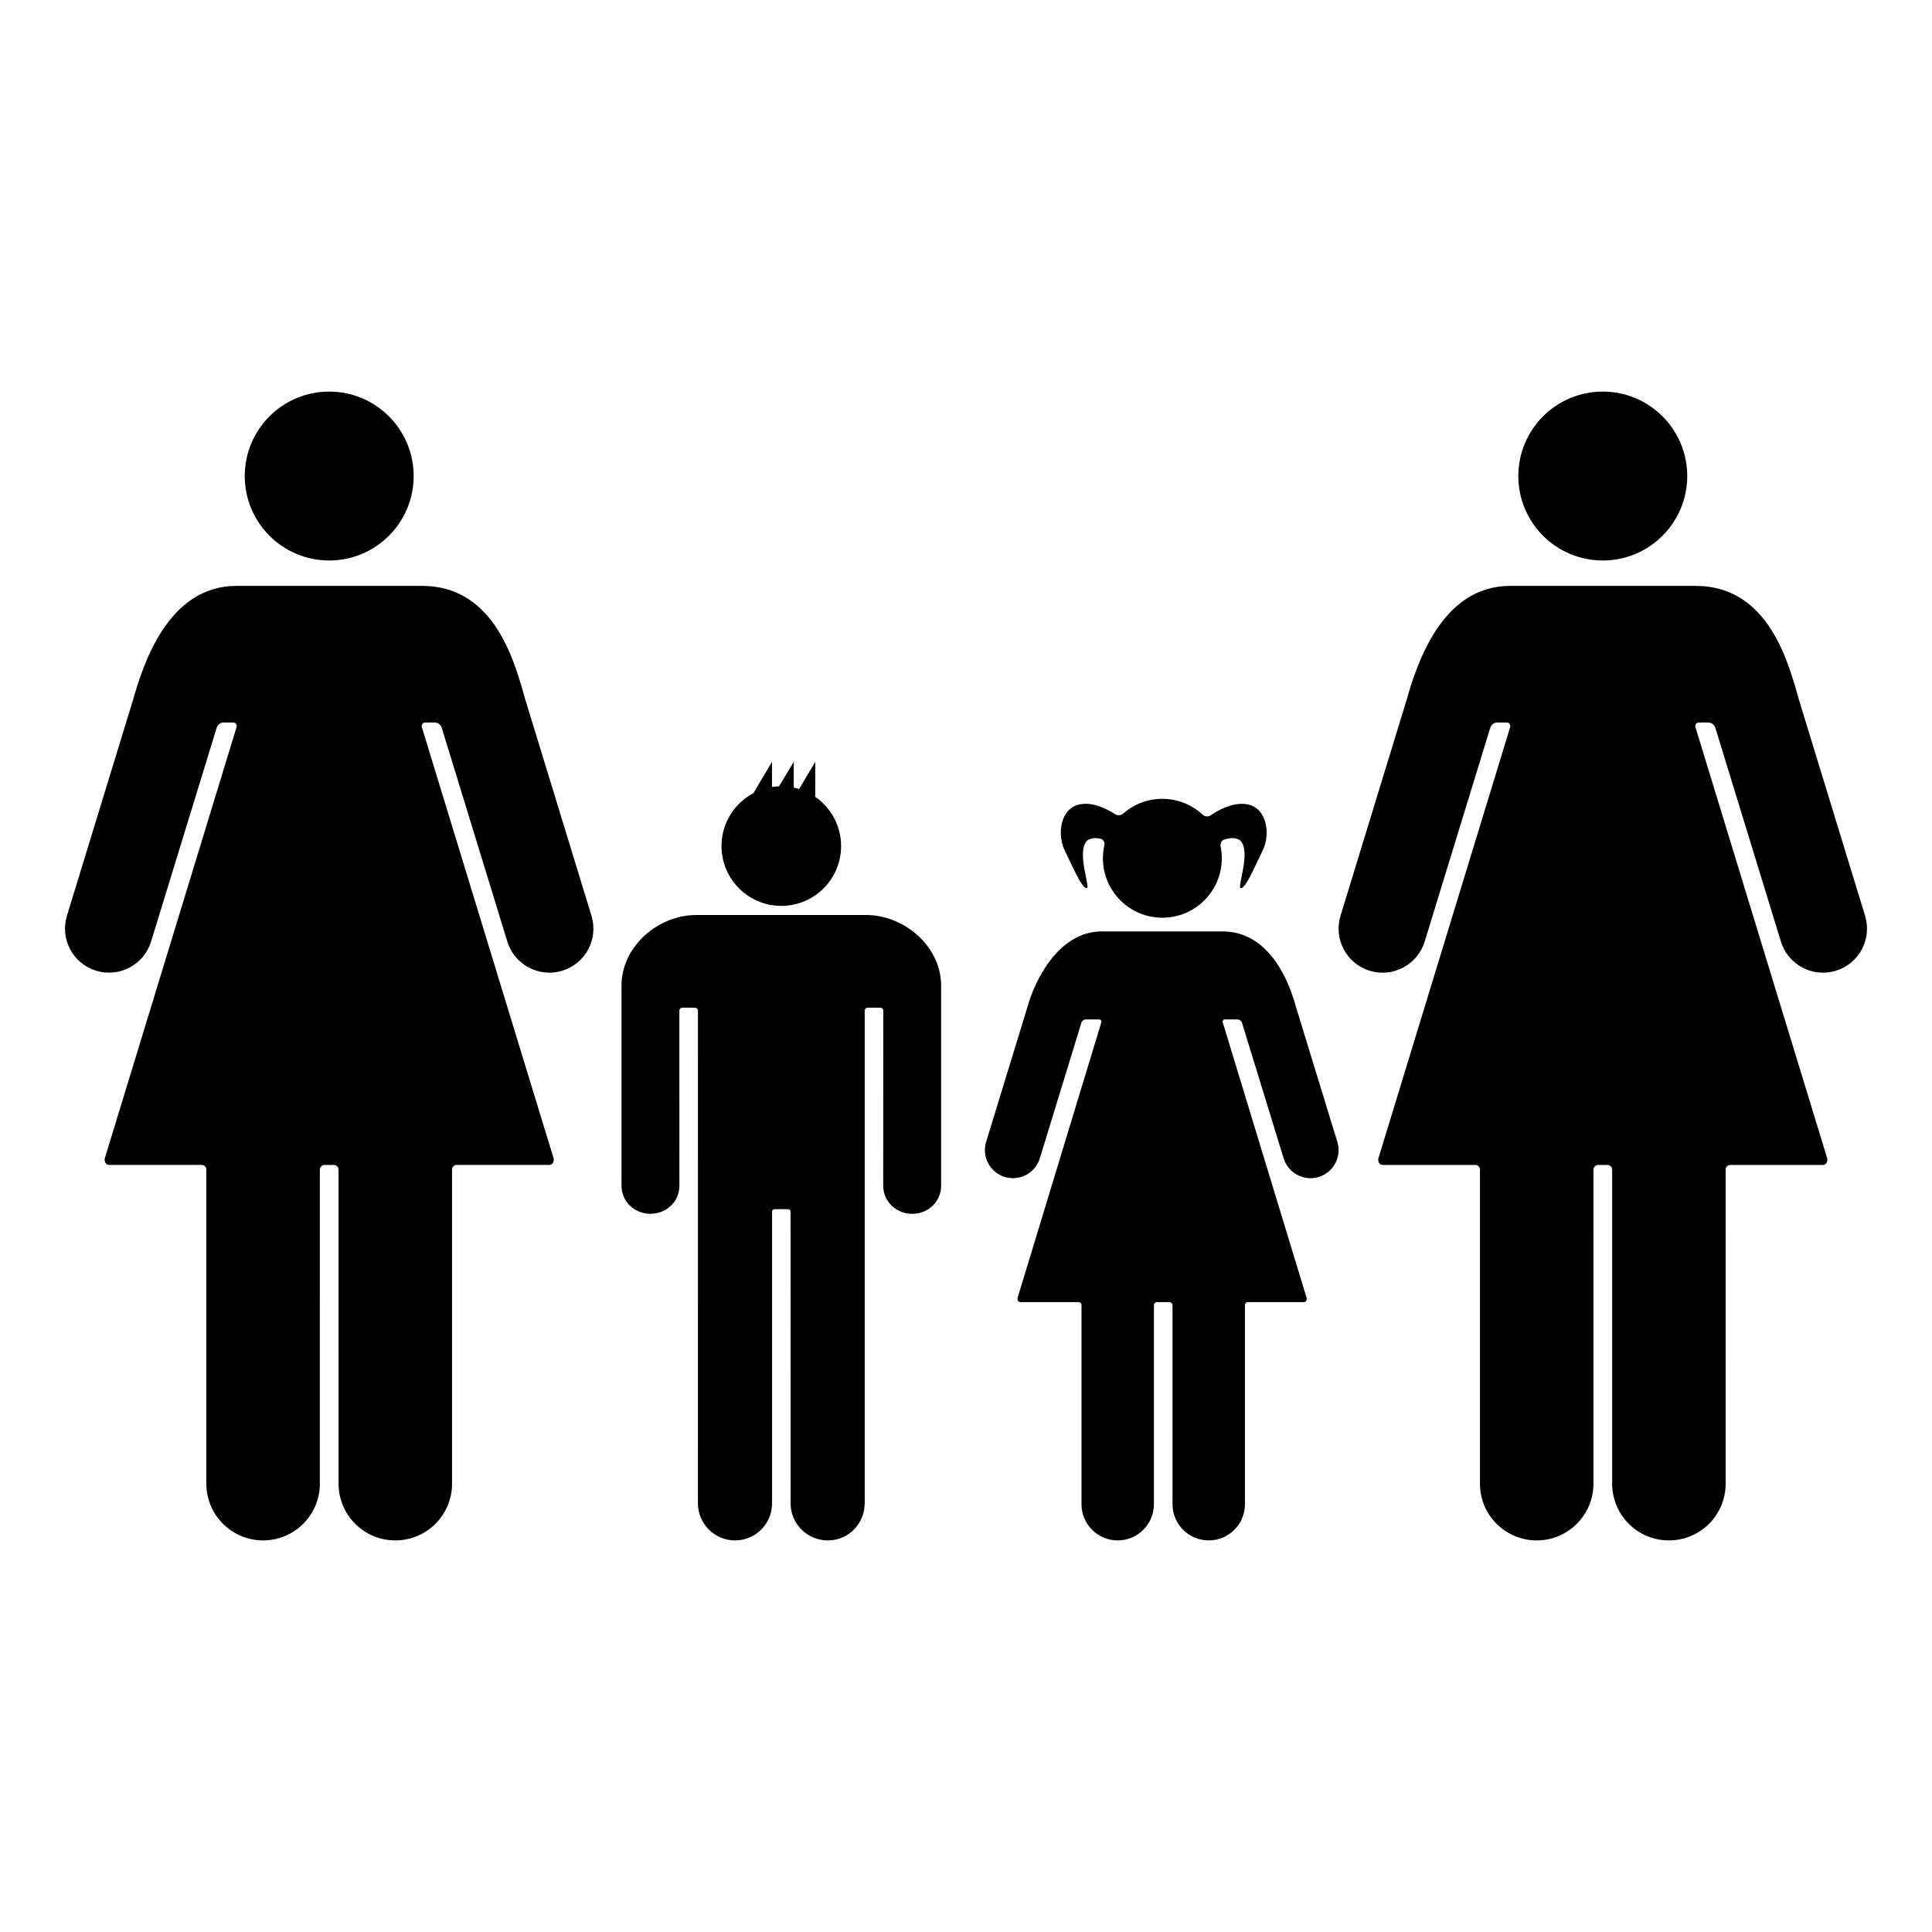 <?xml version="1.0" encoding="iso-8859-1"?>
<!-- Generator: Adobe Illustrator 17.1.0, SVG Export Plug-In . SVG Version: 6.00 Build 0)  -->
<!DOCTYPE svg PUBLIC "-//W3C//DTD SVG 1.1//EN" "http://www.w3.org/Graphics/SVG/1.1/DTD/svg11.dtd">
<svg version="1.1" id="Layer_1" xmlns="http://www.w3.org/2000/svg" xmlns:xlink="http://www.w3.org/1999/xlink" x="0px" y="0px"
	 viewBox="0 0 128 128" style="enable-background:new 0 0 128 128;" xml:space="preserve">
<g>
	<path d="M93.181,46.404c-0.014,0.049-4.367,14.261-4.368,14.267c-0.472,1.54,0.393,3.17,1.933,3.643
		c1.539,0.472,3.169-0.393,3.642-1.931c0.002,0,4.358-14.205,4.358-14.205c0.026-0.06,0.156-0.309,0.46-0.309
		c0.028,0,0.614,0,0.614,0h0.001c0.173-0.003,0.275,0.145,0.229,0.311l-8.722,28.544c-0.047,0.166,0,0.457,0.304,0.457h6.119
		c0.173,0,0.3,0.141,0.3,0.314c0,0-0.001,20.795-0.001,20.802c0,2.077,1.683,3.76,3.76,3.76c2.077,0,3.76-1.683,3.76-3.76
		l0.001-20.802c0-0.173,0.14-0.313,0.313-0.313h0.005h0.601h0.005c0.173,0,0.313,0.14,0.313,0.313l0.001,20.802
		c0,2.077,1.683,3.76,3.76,3.76s3.76-1.683,3.76-3.76c0-0.007-0.001-20.802-0.001-20.802c0-0.173,0.127-0.314,0.3-0.314h6.119
		c0.304,0,0.351-0.291,0.304-0.457l-8.722-28.544c-0.046-0.166,0.055-0.314,0.229-0.311h0.001c0,0,0.586,0,0.614,0
		c0.304,0,0.435,0.249,0.46,0.309c0,0,4.357,14.205,4.358,14.205c0.473,1.538,2.103,2.403,3.642,1.931
		c1.54-0.472,2.405-2.103,1.933-3.643c-0.002-0.006-4.368-14.267-4.368-14.267c-0.666-2.315-1.938-7.587-6.855-7.587h-12.291
		C95.47,38.817,93.847,44.089,93.181,46.404z"/>
	<circle cx="106.189" cy="31.539" r="5.595"/>
	<path d="M6.367,64.313c1.539,0.472,3.169-0.393,3.642-1.931c0.002,0,4.358-14.205,4.358-14.205c0.026-0.06,0.156-0.309,0.46-0.309
		c0.028,0,0.614,0,0.614,0h0.001c0.173-0.003,0.275,0.145,0.229,0.311L6.949,76.723c-0.047,0.166,0,0.457,0.304,0.457h6.119
		c0.173,0,0.3,0.141,0.3,0.314c0,0-0.001,20.795-0.001,20.802c0,2.077,1.683,3.76,3.76,3.76c2.077,0,3.76-1.683,3.76-3.76
		l0.001-20.802c0-0.173,0.14-0.313,0.313-0.313h0.005h0.601h0.005c0.173,0,0.313,0.14,0.313,0.313l0.001,20.802
		c0,2.077,1.683,3.76,3.76,3.76s3.76-1.683,3.76-3.76c0-0.007-0.001-20.802-0.001-20.802c0-0.173,0.127-0.314,0.3-0.314h6.119
		c0.304,0,0.351-0.291,0.304-0.457L27.95,48.179c-0.046-0.166,0.055-0.314,0.229-0.311h0.001c0,0,0.586,0,0.614,0
		c0.304,0,0.435,0.249,0.46,0.309c0,0,4.357,14.205,4.358,14.205c0.473,1.538,2.103,2.403,3.642,1.931
		c1.54-0.472,2.405-2.103,1.933-3.643c-0.002-0.006-4.368-14.267-4.368-14.267c-0.666-2.315-1.938-7.587-6.855-7.587H15.673
		c-4.582,0-6.204,5.272-6.87,7.587c-0.014,0.049-4.367,14.261-4.368,14.267C3.962,62.211,4.828,63.841,6.367,64.313z"/>
	<circle cx="21.811" cy="31.539" r="5.595"/>
	<path d="M65.334,75.652c-0.301,0.982,0.251,2.023,1.233,2.324c0.982,0.301,2.022-0.25,2.324-1.232c0.001,0,2.759-9.006,2.759-9.006
		c0.016-0.038,0.099-0.197,0.294-0.197c0.018,0,0.874,0,0.874,0c0.111-0.002,0.175,0.092,0.146,0.199l-5.543,18.237
		c-0.03,0.106,0,0.292,0.194,0.292h3.847c0.111,0,0.191,0.09,0.191,0.2c0,0-0.001,13.184-0.001,13.188
		c0,1.325,1.074,2.399,2.399,2.399s2.399-1.074,2.399-2.399l0.001-13.188c0-0.111,0.089-0.2,0.2-0.2c0,0,0.74,0,0.828,0
		c0.088,0,0.203,0.089,0.203,0.2l0.001,13.188c0,1.325,1.074,2.399,2.399,2.399s2.399-1.074,2.399-2.399
		c0-0.005-0.001-13.188-0.001-13.188c0-0.111,0.081-0.2,0.192-0.2h3.698c0.194,0,0.224-0.186,0.194-0.292L81.011,67.74
		c-0.029-0.106,0.023-0.2,0.134-0.199c0,0,0.821,0,0.839,0c0.194,0,0.277,0.159,0.294,0.197c0,0,2.767,9.005,2.768,9.006
		c0.302,0.981,1.342,1.533,2.324,1.232c0.982-0.301,1.534-1.341,1.233-2.324c-0.001-0.004-1.635-5.33-2.756-8.988
		c-0.012-0.044-0.022-0.083-0.031-0.115c-0.425-1.477-1.687-4.84-4.824-4.84H73c-2.923,0-4.454,3.363-4.879,4.84
		C68.112,66.581,65.335,75.648,65.334,75.652z"/>
	<path d="M82.219,58.844c0.313-0.037,0.808-1.189,1.291-2.194c0.079-0.164,0.213-0.43,0.27-0.605
		c0.354-1.079,0.062-2.644-1.299-2.779c-0.825-0.082-1.684,0.352-2.289,0.759c-0.153,0.103-0.37,0.081-0.504-0.044
		c-0.703-0.655-1.646-1.056-2.682-1.056c-0.997,0-1.907,0.372-2.6,0.982c-0.138,0.121-0.36,0.142-0.514,0.042
		c-0.596-0.383-1.399-0.762-2.174-0.684c-1.361,0.135-1.653,1.7-1.299,2.779c0.057,0.175,0.191,0.439,0.27,0.605
		c0.483,1.004,0.978,2.157,1.294,2.195c0.314,0.04-0.693-2.381,0.031-3.136c0.126-0.132,0.426-0.197,0.609-0.181
		c0.091,0.007,0.197,0.023,0.314,0.051c0.178,0.044,0.269,0.244,0.229,0.423c-0.062,0.277-0.094,0.565-0.094,0.862
		c0,2.174,1.763,3.938,3.938,3.938c2.174,0,3.938-1.763,3.938-3.938c0-0.268-0.028-0.531-0.079-0.786
		c-0.037-0.179,0.053-0.391,0.226-0.449c0.188-0.063,0.354-0.091,0.486-0.103c0.182-0.015,0.482,0.048,0.609,0.181
		C82.912,56.463,81.903,58.884,82.219,58.844z"/>
	<path d="M41.175,65.302c0,0.156,0,13.248,0,13.254c0,1.054,0.869,1.862,1.923,1.862c1.053,0,1.913-0.807,1.914-1.86l-0.002-11.6
		c0-0.11,0.086-0.198,0.196-0.198h0.825c0.11,0,0.21,0.089,0.21,0.198c0,0-0.002,32.63-0.002,32.633
		c0,1.359,1.097,2.465,2.456,2.465c1.359,0,2.456-1.094,2.456-2.452c0-0.004,0-19.294,0-19.294c0-0.14,0.065-0.199,0.203-0.199
		h0.812c0.138,0,0.212,0.059,0.212,0.199c0,0,0.003,19.247,0.003,19.295c0,1.359,1.109,2.452,2.467,2.452
		c1.359,0,2.44-1.107,2.44-2.465c0-0.004,0-32.633,0-32.633c0-0.109,0.089-0.198,0.198-0.198h0.837c0.11,0,0.195,0.089,0.195,0.198
		c0,0-0.004,11.599-0.003,11.6c0.001,1.053,0.872,1.86,1.925,1.86c1.054,0,1.912-0.808,1.912-1.862c0-0.006,0-13.097,0-13.254
		c0-2.611-2.454-4.682-4.964-4.682c-0.064,0-11.195,0-11.259,0C43.617,60.62,41.175,62.691,41.175,65.302z"/>
	<path d="M49.914,52.551c-1.256,0.664-2.113,1.984-2.113,3.504c0,2.188,1.774,3.962,3.962,3.962s3.962-1.774,3.962-3.962
		c0-1.353-0.678-2.547-1.713-3.261v-2.319l-1.068,1.798c-0.117-0.036-0.236-0.067-0.357-0.093v-1.706l-0.974,1.623
		c-0.158,0.006-0.313,0.02-0.466,0.044v-1.667L49.914,52.551z"/>
</g>
</svg>
